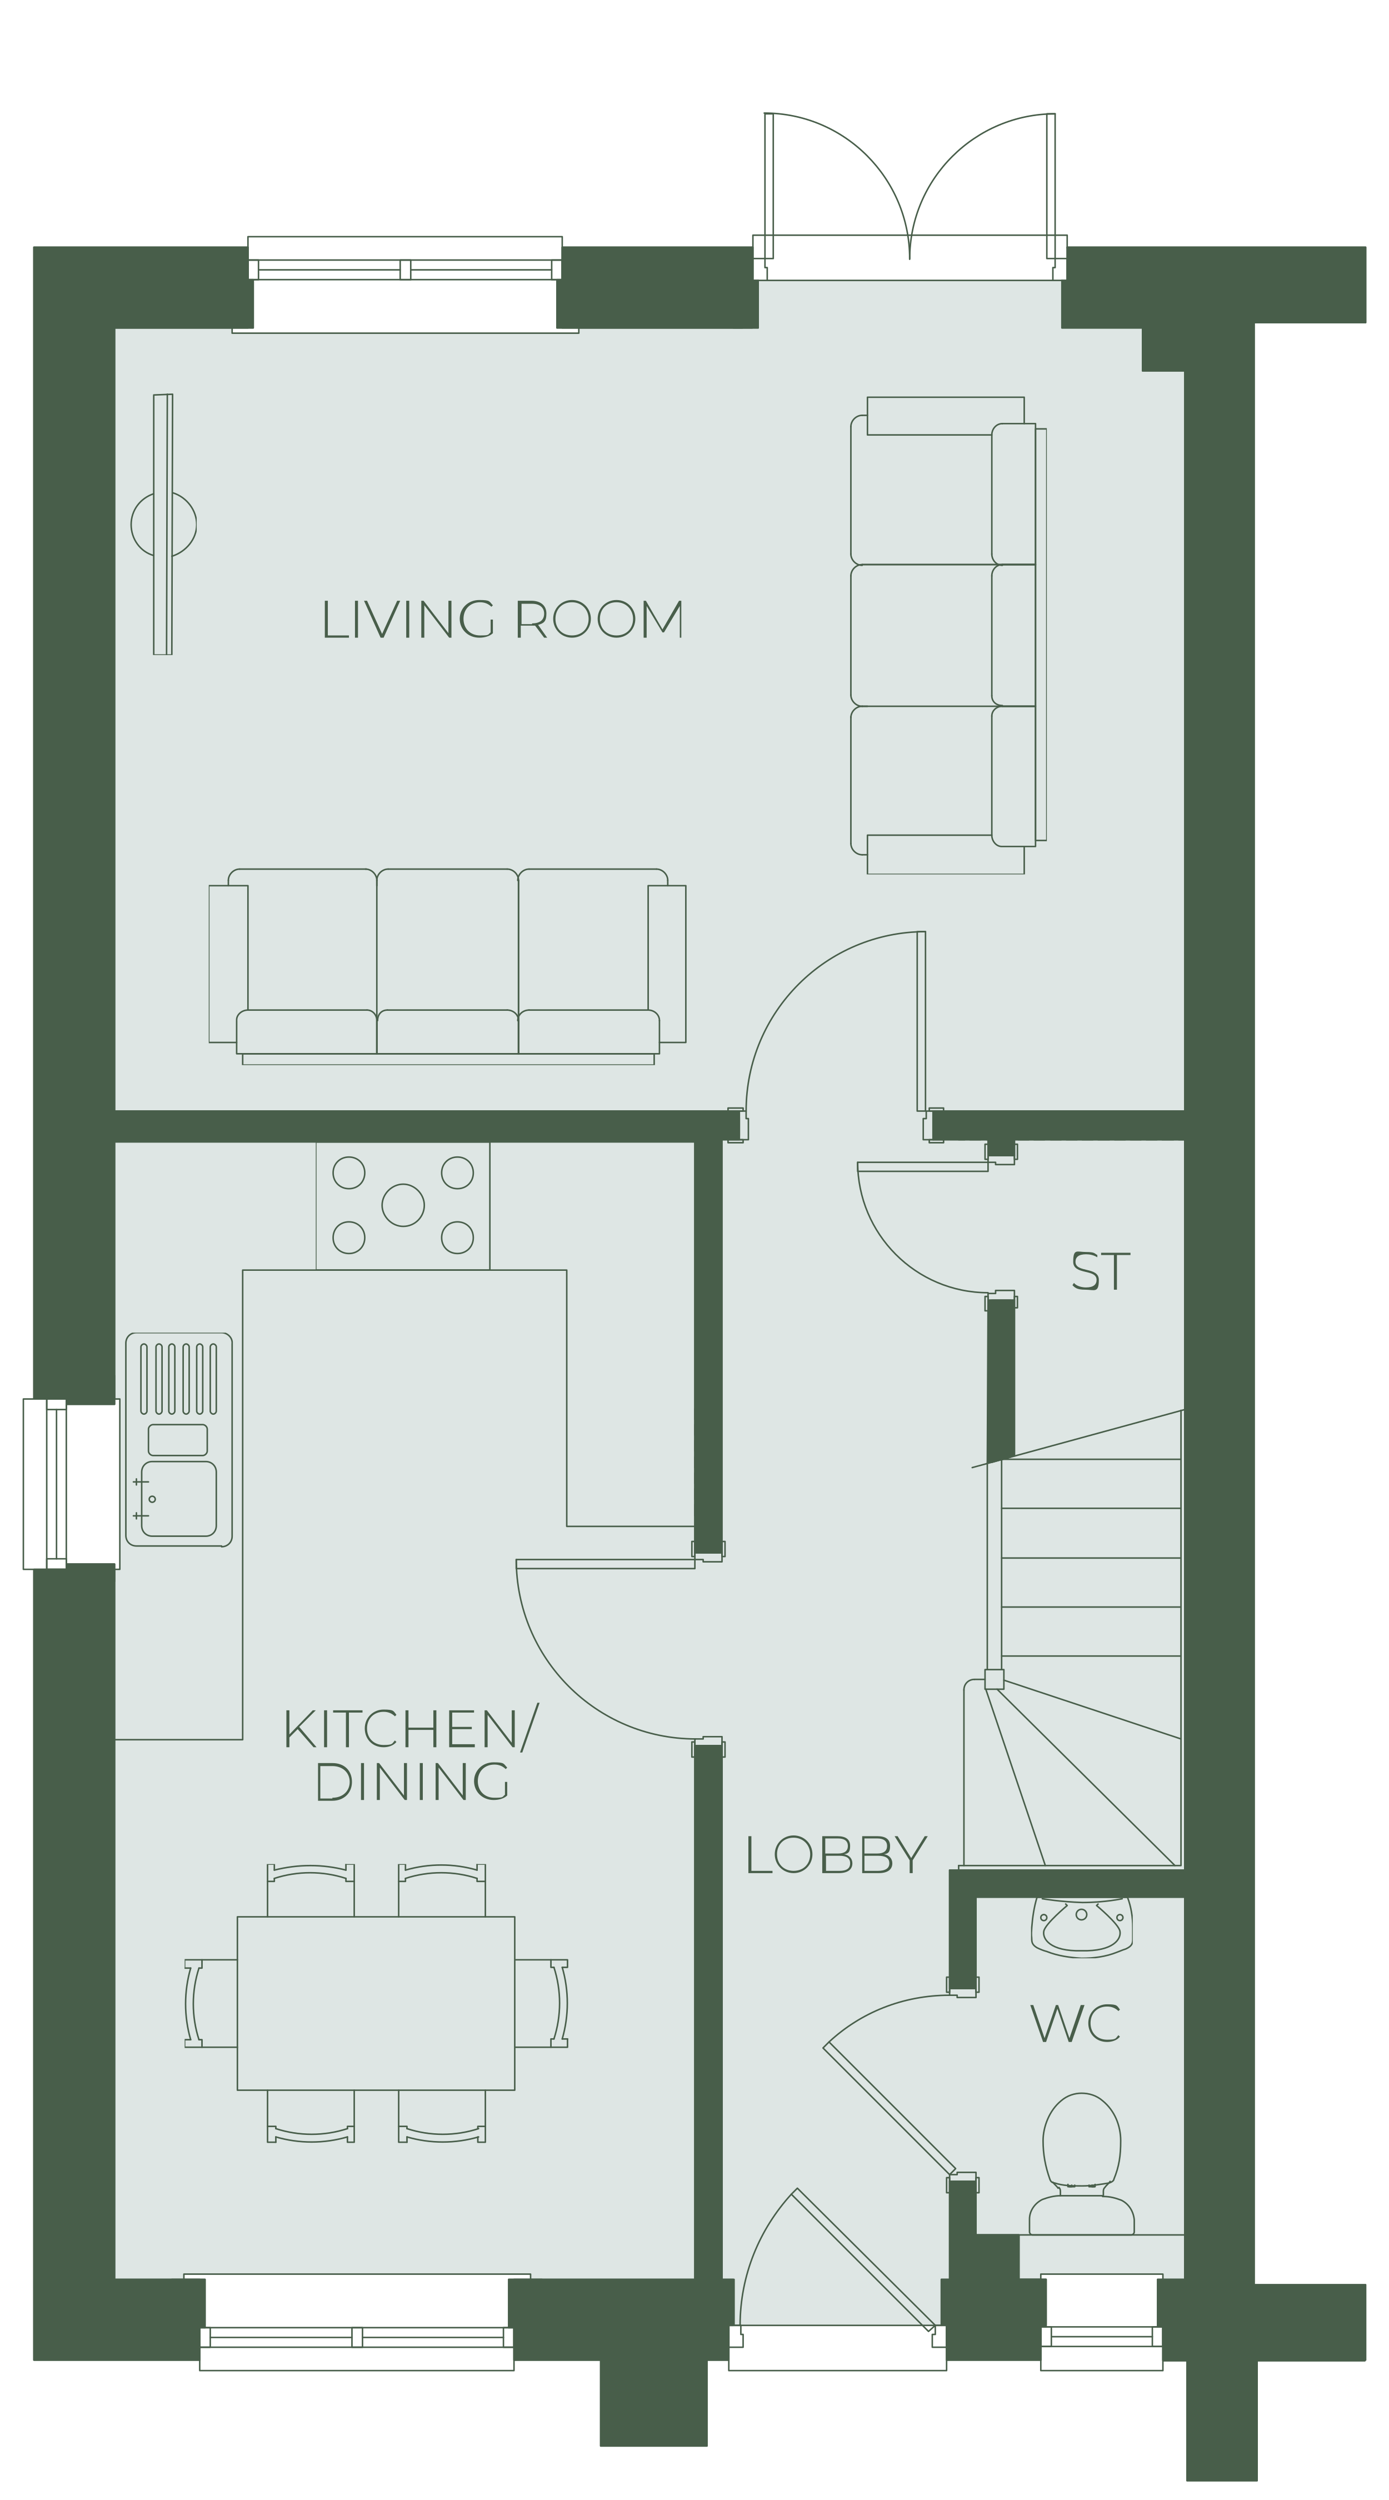 <?xml version="1.0" encoding="UTF-8"?> <svg xmlns="http://www.w3.org/2000/svg" xmlns:xlink="http://www.w3.org/1999/xlink" version="1.1" viewBox="0 0 184.3 331.7"><defs><style> .cls-1, .cls-2 { fill: none; } .cls-3, .cls-4 { fill: #485e4a; } .cls-2, .cls-4 { stroke: #485e4a; stroke-linecap: round; stroke-linejoin: round; stroke-width: .2px; } .cls-5 { fill: #dee6e4; } .cls-6 { isolation: isolate; } .cls-7 { clip-path: url(#clippath-1); } .cls-8 { clip-path: url(#clippath-3); } .cls-9 { clip-path: url(#clippath-4); } .cls-10 { clip-path: url(#clippath-2); } .cls-11 { clip-path: url(#clippath-7); } .cls-12 { clip-path: url(#clippath-6); } .cls-13 { clip-path: url(#clippath-5); } .cls-14 { clip-path: url(#clippath); } </style><symbol id="Kitchen_Sink" viewBox="0 0 28.6 14.3"><g><path class="cls-2" d="M28.5,12.8c0,.8-.6,1.4-1.4,1.4H1.6c-.8.1-1.5-.6-1.5-1.4H.1V1.5H.1C.1.7.7.1,1.5.1h25.5c.8,0,1.4.6,1.4,1.4h0v11.3h.1Z"></path><path class="cls-2" d="M10.5,4.1H2c-.2,0-.4.2-.4.4s.2.4.4.4h8.5c.2,0,.4-.2.4-.4s-.2-.4-.4-.4"></path><path class="cls-2" d="M10.5,9.5H2c-.2,0-.4.2-.4.4s.2.4.4.4h8.5c.2,0,.4-.2.4-.4s-.2-.4-.4-.4"></path><path class="cls-2" d="M2,12.1h8.5c.2,0,.4-.2.4-.4s-.2-.4-.4-.4H2c-.2,0-.4.2-.4.4s.2.4.4.4"></path><path class="cls-2" d="M10.5,7.7H2c-.2,0-.4.2-.4.4s.2.4.4.4h8.5c.2,0,.4-.2.4-.4s-.2-.4-.4-.4"></path><path class="cls-2" d="M2,6.6h8.5c.2,0,.4-.2.4-.4s-.2-.4-.4-.4H2c-.2,0-.4.2-.4.4s.2.4.4.4"></path><path class="cls-2" d="M2,2.9h8.5c.2,0,.4-.2.4-.4s-.2-.4-.4-.4H2c-.2,0-.4.2-.4.4s.2.4.4.4Z"></path><path class="cls-2" d="M18.6,12.1h7.1c.8,0,1.4-.6,1.4-1.4V3.6c0-.8-.6-1.4-1.4-1.4h-7.1c-.8,0-1.4.6-1.4,1.4v7.1c0,.8.6,1.4,1.4,1.4Z"></path><path class="cls-2" d="M15.8,3.1c.3,0,.6.3.6.6h0v6.6h0c0,.3-.3.6-.6.6h-2.9c-.3,0-.6-.3-.6-.6V3.7c0-.3.3-.6.6-.6h2.9Z"></path><circle class="cls-2" cx="22.2" cy="3.6" r=".4"></circle><line class="cls-2" x1="24.4" y1="1.1" x2="24.4" y2="3.1"></line><line class="cls-2" x1="19.5" y1="1.5" x2="20.3" y2="1.5"></line><line class="cls-2" x1="19.9" y1="1.1" x2="19.9" y2="3.1"></line><line class="cls-2" x1="24.8" y1="1.5" x2="24" y2="1.5"></line></g></symbol><symbol id="TV_Unit" viewBox="0 0 8.9 34.8"><g><line class="cls-2" x1="4" y1=".1" x2="4.1" y2="34.7"></line><path class="cls-2" d="M3.4,21.6c-1.9-.6-3.3-2.3-3.3-4.2s1.3-3.6,3.1-4.2"></path><path class="cls-2" d="M5.8,13.3c1.8.6,3,2.2,3,4.1s-1.2,3.6-3,4.1"></path><polyline class="cls-2" points="5.8 .2 5.8 34.7 3.4 34.7 3.3 .1 5.8 .2"></polyline></g></symbol><symbol id="Toilet" viewBox="0 0 19 14.1"><g><polyline class="cls-2" points="6.7 6.1 6.5 6.1 6.5 5.3 6.8 5.3"></polyline><line class="cls-2" x1="6.7" y1="5.7" x2="6.5" y2="5.7"></line><path class="cls-2" d="M6.3,10.2c.3.2.5.5.8.7"></path><path class="cls-2" d="M7.5,11.3c1.7.6,3.3.9,5.1.9s4-.8,5.3-2.4c.7-.8,1-1.8,1-2.7h0c0-1-.3-2-1-2.8-1.3-1.6-3.3-2.4-5.3-2.4s-3.4.2-5.1.9c-.2,0-.4.3-.5.6-.2,1.2-.4,2.4-.4,3.6h0c0,1.3,0,2.5.4,3.7,0,.3.2.5.5.6Z"></path><polyline class="cls-2" points="6.7 8 6.5 8 6.5 8.9 6.8 8.9"></polyline><line class="cls-2" x1="6.7" y1="8.4" x2="6.5" y2="8.4"></line><path class="cls-2" d="M5.3,4.2h.5c.2,0,.4,0,.6-.2.3-.2.5-.5.8-.7"></path><line class="cls-2" x1="6.5" y1="5.4" x2="6.5" y2="5.7"></line><path class="cls-2" d="M5.2,4.2c0-.9-.2-1.6-.5-2.4C4.2.8,3.2.2,2.1.1H.5C.3.1.1.3.1.5H.1v6.5H.1v6.6H.1c0,.2.2.4.4.4h1.7c1.1,0,2.1-.7,2.6-1.7.3-.8.5-1.6.5-2.4s0-1.9,0-2.8,0-1.9,0-2.8h-.1Z"></path><path class="cls-2" d="M5.3,9.9h.5c.2,0,.4,0,.6.2"></path><line class="cls-2" x1="6.5" y1="8.7" x2="6.5" y2="8.5"></line></g></symbol><symbol id="Toilet_SInk" viewBox="0 0 13.6 8.3"><g><path class="cls-2" d="M12.8.1c.4,1.3.6,2.7.7,4s0,1.1,0,1.6-.2.8-.7,1.1c-.4.2-.9.4-1.3.5-1.5.6-3.1.8-4.6.9-1.6,0-3.2-.2-4.7-.8-1.5-.6-.9-.3-1.3-.5-.6-.3-.8-.6-.8-1.2v-1.6C.1,2.8.3,1.4.8.1h12Z"></path><path class="cls-2" d="M9,1l-.2.2s2.9,2.4,3.1,3.4-.8,2.7-5,2.6c-4.3.1-5.3-1.6-5.1-2.6s3.1-3.4,3.1-3.4l-.2-.2"></path><path class="cls-2" d="M12.1.3s-2.3.4-5.3.5C3.8.8,1.5.3,1.5.3"></path><circle class="cls-2" cx="1.8" cy="2.8" r=".4"></circle><circle class="cls-2" cx="6.9" cy="2.4" r=".7"></circle><circle class="cls-2" cx="11.9" cy="2.8" r=".4"></circle></g></symbol><symbol id="_x33__Seater_Sofa" viewBox="0 0 26.2 63.5"><g><rect class="cls-2" x=".1" y="4.3" width="1.5" height="54.6"></rect><polyline class="cls-2" points="7.4 42.4 7.4 58.2 23.9 58.2 23.9 63.4 3.1 63.4 3.1 59.7"></polyline><path class="cls-2" d="M6,41.1c.8,0,1.4.6,1.4,1.3"></path><path class="cls-2" d="M7.4,39.7c0,.8-.6,1.3-1.4,1.3"></path><polyline class="cls-2" points="6 59.7 1.6 59.7 1.6 41.1 6 41.1"></polyline><path class="cls-2" d="M7.4,58.2c0,.8-.6,1.5-1.3,1.5"></path><line class="cls-2" x1="24.6" y1="60.8" x2="23.9" y2="60.8"></line><path class="cls-2" d="M26.1,59.3c0,.8-.7,1.5-1.5,1.5"></path><line class="cls-2" x1="26.1" y1="42.5" x2="26.1" y2="59.3"></line><line class="cls-2" x1="1.6" y1="41.1" x2="24.6" y2="41.1"></line><polyline class="cls-2" points="7.4 20.9 7.4 5.1 23.9 5.1 23.9 .1 3.1 .1 3.1 3.6"></polyline><polyline class="cls-2" points="6 3.6 1.6 3.6 1.6 22.3 6 22.3"></polyline><path class="cls-2" d="M6,3.6c.8,0,1.4.7,1.4,1.5"></path><line class="cls-2" x1="24.6" y1="22.3" x2="1.6" y2="22.3"></line><line class="cls-2" x1="26.1" y1="4" x2="26.1" y2="20.9"></line><path class="cls-2" d="M24.6,2.5c.8,0,1.5.7,1.5,1.5"></path><line class="cls-2" x1="23.9" y1="2.5" x2="24.6" y2="2.5"></line><line class="cls-2" x1="7.4" y1="23.8" x2="7.4" y2="39.7"></line><path class="cls-2" d="M6,22.3c.8,0,1.4.7,1.4,1.5"></path><path class="cls-2" d="M7.4,20.9c0,.8-.6,1.5-1.4,1.5"></path><polyline class="cls-2" points="6 41.1 1.6 41.1 1.6 22.3 6 22.3"></polyline><line class="cls-2" x1="24.6" y1="41.1" x2="23.9" y2="41.1"></line><path class="cls-2" d="M26.1,39.6c0,.8-.7,1.5-1.5,1.5"></path><path class="cls-2" d="M24.6,41.1c.8,0,1.5.7,1.5,1.5"></path><line class="cls-2" x1="26.1" y1="23.8" x2="26.1" y2="39.6"></line><path class="cls-2" d="M24.6,22.3c.8,0,1.5.7,1.5,1.5"></path><path class="cls-2" d="M26.1,20.9c0,.8-.7,1.5-1.5,1.5"></path><line class="cls-2" x1="1.6" y1="22.3" x2="24.6" y2="22.3"></line></g></symbol><symbol id="_x35__Ring_Hob" viewBox="0 0 17.2 23.3"><g><path class="cls-2" d="M5.9,11.6c0-1.6,1.3-2.8,2.8-2.8s2.8,1.3,2.8,2.8-1.3,2.8-2.8,2.8-2.8-1.3-2.8-2.8"></path><g><g><path class="cls-2" d="M10.9,4.4c0-1.2.9-2.1,2.1-2.1s2.1.9,2.1,2.1-.9,2.1-2.1,2.1-2.1-.9-2.1-2.1"></path><path class="cls-2" d="M2.3,4.4c0-1.2.9-2.1,2.1-2.1s2.1.9,2.1,2.1-.9,2.1-2.1,2.1-2.1-.9-2.1-2.1"></path></g><g><path class="cls-2" d="M2.3,18.8c0-1.2.9-2.1,2.1-2.1s2.1.9,2.1,2.1-.9,2.1-2.1,2.1-2.1-.9-2.1-2.1"></path><path class="cls-2" d="M10.9,18.8c0-1.2.9-2.1,2.1-2.1s2.1.9,2.1,2.1-.9,2.1-2.1,2.1-2.1-.9-2.1-2.1"></path></g></g><rect class="cls-2" x=".1" y=".1" width="17" height="23.1"></rect></g></symbol><symbol id="_x36__Seater_Dining_Table" viewBox="0 0 51 37.1"><g><g><line class="cls-2" x1=".9" y1="23.2" x2=".1" y2="23.2"></line><path class="cls-2" d="M.9,23.2C0,20.1,0,16.8.9,13.7"></path><polyline class="cls-2" points="2 13.7 2.4 13.7 2.4 12.7 .1 12.7 .1 13.7 .9 13.7"></polyline><path class="cls-2" d="M2,23.2c-1-3.1-1-6.4,0-9.5"></path><polyline class="cls-2" points=".1 23.2 .1 24.3 2.4 24.3 2.4 23.2 2 23.2"></polyline><line class="cls-2" x1="7.1" y1="12.7" x2="2.4" y2="12.7"></line><line class="cls-2" x1="2.4" y1="24.3" x2="7.1" y2="24.3"></line></g><g><g><line class="cls-2" x1="21.5" y1="36.2" x2="21.5" y2="37"></line><path class="cls-2" d="M21.5,36.2c-3.1.8-6.3.8-9.5,0"></path><polyline class="cls-2" points="12 35.1 12 34.7 11.1 34.7 11.1 37 12 37 12 36.2"></polyline><path class="cls-2" d="M21.5,35.1c-3.1,1-6.4,1-9.5,0"></path><polyline class="cls-2" points="21.5 37 22.6 37 22.6 34.7 21.5 34.7 21.5 35.1"></polyline><line class="cls-2" x1="11.1" y1="30" x2="11.1" y2="34.7"></line><line class="cls-2" x1="22.6" y1="34.7" x2="22.6" y2="30"></line></g><g><line class="cls-2" x1="38.9" y1="36.2" x2="38.9" y2="37"></line><path class="cls-2" d="M38.9,36.2c-3.1.9-6.4.9-9.5,0"></path><polyline class="cls-2" points="29.4 35.1 29.4 34.7 28.5 34.7 28.5 37 29.4 37 29.4 36.2"></polyline><path class="cls-2" d="M38.9,35.1c-3.1,1-6.4,1-9.5,0"></path><polyline class="cls-2" points="38.9 37 40 37 40 34.7 38.9 34.7 38.9 35.1"></polyline><line class="cls-2" x1="28.5" y1="30" x2="28.5" y2="34.7"></line><line class="cls-2" x1="40" y1="34.7" x2="40" y2="30"></line></g></g><g><g><line class="cls-2" x1="29.6" y1=".8" x2="29.6" y2=".1"></line><path class="cls-2" d="M29.6.8c3.1-.9,6.4-.9,9.5,0"></path><polyline class="cls-2" points="39 1.9 39 2.2 40 2.2 40 .1 39 .1 39 .8"></polyline><path class="cls-2" d="M29.6,1.9c3.1-1,6.4-1,9.5,0"></path><polyline class="cls-2" points="29.6 .1 28.5 .1 28.5 2.2 29.6 2.2 29.6 1.9"></polyline><line class="cls-2" x1="40" y1="7" x2="40" y2="2.2"></line><line class="cls-2" x1="28.5" y1="2.2" x2="28.5" y2="7"></line></g><g><line class="cls-2" x1="12.2" y1=".8" x2="12.2" y2=".1"></line><path class="cls-2" d="M12.2.8C15.3-.1,18.6-.1,21.7.8"></path><polyline class="cls-2" points="21.7 1.9 21.7 2.2 22.6 2.2 22.6 .1 21.7 .1 21.7 .8"></polyline><path class="cls-2" d="M12.2,1.9c3.1-1,6.4-1,9.5,0"></path><polyline class="cls-2" points="12.2 .1 11.1 .1 11.1 2.2 12.2 2.2 12.2 1.9"></polyline><line class="cls-2" x1="22.6" y1="7" x2="22.6" y2="2.2"></line><line class="cls-2" x1="11.1" y1="2.2" x2="11.1" y2="7"></line></g></g><g><line class="cls-2" x1="50.2" y1="13.8" x2="50.9" y2="13.8"></line><path class="cls-2" d="M50.2,13.8c.9,3.1.9,6.4,0,9.5"></path><polyline class="cls-2" points="49.1 23.3 48.7 23.3 48.7 24.3 50.9 24.3 50.9 23.3 50.2 23.3"></polyline><path class="cls-2" d="M49.1,13.8c1,3.1,1,6.4,0,9.5"></path><polyline class="cls-2" points="50.9 13.8 50.9 12.7 48.7 12.7 48.7 13.8 49.1 13.8"></polyline><line class="cls-2" x1="44" y1="24.3" x2="48.7" y2="24.3"></line><line class="cls-2" x1="48.7" y1="12.7" x2="44" y2="12.7"></line></g><rect class="cls-2" x="7.1" y="7" width="36.8" height="23"></rect></g></symbol><clipPath id="clippath"><rect class="cls-1" x="17.3" y="52.2" width="8.8" height="34.7"></rect></clipPath><clipPath id="clippath-1"><rect class="cls-1" x="112.8" y="52.6" width="26.1" height="63.4"></rect></clipPath><clipPath id="clippath-2"><rect class="cls-1" x="27.7" y="115.2" width="63.4" height="26.1"></rect></clipPath><clipPath id="clippath-3"><rect class="cls-1" x="136.5" y="277.6" width="14.1" height="19"></rect></clipPath><clipPath id="clippath-4"><rect class="cls-1" x="136.8" y="251.6" width="13.5" height="8.2"></rect></clipPath><clipPath id="clippath-5"><rect class="cls-1" x="24.5" y="247.3" width="50.9" height="37"></rect></clipPath><clipPath id="clippath-6"><rect class="cls-1" x="16.5" y="176.8" width="14.4" height="28.5"></rect></clipPath><clipPath id="clippath-7"><rect class="cls-1" x="41.9" y="151.3" width="23.3" height="17.2"></rect></clipPath></defs><g><g id="Layer_1"><g><g id="Background"><polygon class="cls-5" points="157.2 300.1 157.2 44.2 156.8 44.2 156.8 39.5 141.3 39.5 141.3 37.2 99.9 37.2 99.9 39.5 76.8 39.5 76.8 44.2 30.8 44.2 30.8 40.3 18.1 40.3 18.1 41.7 10.3 41.7 10.3 185.6 15.9 185.6 15.9 208.2 10.1 208.2 10.1 299.8 10.1 305.6 24.4 305.6 24.4 305.6 24.4 301.7 70.4 301.7 70.4 305.6 90.9 305.6 90.9 308.5 130.4 308.5 130.4 301.7 132.4 301.7 132.4 303.8 138.1 303.8 138.1 301.7 154.3 301.7 154.3 304.6 158.9 304.6 158.9 300.1 157.2 300.1"></polygon></g><g id="Base"><polyline class="cls-2" points="124.1 309.7 123.7 309.7 123.7 311.4 125.6 311.4 125.6 308.5 124.1 308.5 124.1 309.7"></polyline><polyline class="cls-2" points="98.3 309.7 98.6 309.7 98.6 311.4 96.7 311.4 96.7 308.5 98.3 308.5 98.3 309.7"></polyline><polyline class="cls-2" points="96.7 314.5 96.7 313.1 96.7 308.9 96.7 308.5 125.6 308.5 125.6 309.2 125.6 313.1 125.6 314.5 96.7 314.5"></polyline><polyline class="cls-2" points="124.1 308.5 123.2 309.3 105 291.1 105.8 290.3 124.1 308.5"></polyline><path class="cls-2" d="M105,291.1c-4.2,4.6-6.8,10.7-6.8,17.4"></path><line class="cls-2" x1="132.9" y1="219.7" x2="156.7" y2="219.7"></line><line class="cls-2" x1="132.9" y1="206.7" x2="156.7" y2="206.7"></line><line class="cls-2" x1="131" y1="221.5" x2="131" y2="194.1"></line><line class="cls-2" x1="132.9" y1="221.5" x2="132.9" y2="193.6"></line><polyline class="cls-2" points="130.7 224.1 130.7 221.5 133.2 221.5 133.2 224.1 130.7 224.1"></polyline><line class="cls-2" x1="132.9" y1="193.6" x2="156.7" y2="193.6"></line><line class="cls-2" x1="132.9" y1="200.1" x2="156.7" y2="200.1"></line><line class="cls-2" x1="132.9" y1="213.2" x2="156.7" y2="213.2"></line><line class="cls-2" x1="129" y1="194.7" x2="157.2" y2="187"></line><polyline class="cls-2" points="156.7 187.1 156.7 247.5 127.2 247.5"></polyline><polyline class="cls-2" points="127.2 248.1 157.2 248.1 157.2 187"></polyline><line class="cls-2" x1="127.2" y1="247.5" x2="127.2" y2="248.1"></line><line class="cls-2" x1="138.7" y1="247.5" x2="130.8" y2="224.1"></line><line class="cls-2" x1="156.7" y1="230.7" x2="133.2" y2="222.9"></line><line class="cls-2" x1="127.9" y1="247.5" x2="127.9" y2="224.2"></line><path class="cls-2" d="M129.3,222.8c-.8,0-1.4.6-1.4,1.4"></path><line class="cls-2" x1="129.3" y1="222.8" x2="130.7" y2="222.8"></line><line class="cls-2" x1="155.9" y1="247.5" x2="132.3" y2="224.1"></line><polyline class="cls-2" points="181.2 303.1 166.4 303.1 166.4 42.8 181.2 42.8 181.2 32.8 141.6 32.8 141.6 42.8 157.9 42.8 157.9 303.1 154.3 303.1 154.3 313.1 157.5 313.1 157.5 329.1 166.8 329.1 166.8 313.1 181.2 313.1 181.2 303.1"></polyline><polyline class="cls-2" points="4.5 32.8 32.9 32.8 32.9 42.8 14.5 42.8 14.5 185.6 4.5 185.6 4.5 32.8"></polyline><polyline class="cls-2" points="74.6 32.8 99.9 32.8 99.9 42.8 74.6 42.8 74.6 32.8"></polyline><line class="cls-2" x1="129.5" y1="296.5" x2="157.2" y2="296.5"></line><polyline class="cls-2" points="14.5 303.1 26.5 303.1 26.5 313.1 4.5 313.1 4.5 208.2 14.5 208.2 14.5 303.1"></polyline><polyline class="cls-2" points="93.8 313.1 93.8 324.5 79.7 324.5 79.7 313.1 68.2 313.1 68.2 303.1 96.7 303.1 96.7 313.1 93.8 313.1"></polyline><polyline class="cls-2" points="125.6 303.1 138.1 303.1 138.1 313.1 125.6 313.1 125.6 303.1"></polyline><polyline class="cls-2" points="68.2 308.8 26.5 308.8 26.5 311.4 68.2 311.4 68.2 308.8"></polyline><polyline class="cls-2" points="26.5 303.1 26.5 313.1 26.5 314.5 68.2 314.5 68.2 313.1 68.2 303.1 70.4 303.1 70.4 301.7 24.4 301.7 24.4 303.1 26.5 303.1"></polyline><line class="cls-2" x1="66.8" y1="310.1" x2="48.1" y2="310.1"></line><line class="cls-2" x1="46.7" y1="310.1" x2="27.9" y2="310.1"></line><polyline class="cls-2" points="26.5 308.8 27.9 308.8 27.9 311.4 26.5 311.4 26.5 308.8"></polyline><polyline class="cls-2" points="66.8 308.8 68.2 308.8 68.2 311.4 66.8 311.4 66.8 308.8"></polyline><polyline class="cls-2" points="46.7 308.8 48.1 308.8 48.1 311.4 46.7 311.4 46.7 308.8"></polyline><polyline class="cls-2" points="154.3 301.7 154.3 314.5 138.1 314.5 138.1 301.7 154.3 301.7"></polyline><polyline class="cls-2" points="154.3 308.7 138.1 308.7 138.1 311.3 154.3 311.3 154.3 308.7"></polyline><line class="cls-2" x1="152.9" y1="310" x2="139.5" y2="310"></line><polyline class="cls-2" points="138.1 308.7 139.5 308.7 139.5 311.3 138.1 311.3 138.1 308.7"></polyline><polyline class="cls-2" points="152.9 308.7 154.3 308.7 154.3 311.3 152.9 311.3 152.9 308.7"></polyline><polyline class="cls-2" points="141.6 32.9 141.6 31.2 99.9 31.2 99.9 34.3"></polyline><polyline class="cls-2" points="101.5 35.5 101.8 35.5 101.8 37.2 99.9 37.2 99.9 34.3 101.5 34.3 101.5 35.5"></polyline><polyline class="cls-2" points="140 35.5 139.7 35.5 139.7 37.2 141.6 37.2 141.6 34.3 140 34.3 140 35.5"></polyline><polyline class="cls-2" points="101.5 34.3 102.6 34.3 102.6 15.1 101.5 15.1 101.5 34.3"></polyline><polyline class="cls-2" points="140 34.3 138.9 34.3 138.9 15.1 140 15.1 140 34.3"></polyline><path class="cls-2" d="M120.7,34.3c0-10.6-8.6-19.3-19.3-19.3"></path><path class="cls-2" d="M140,15.1c-10.6,0-19.3,8.6-19.3,19.3"></path><polyline class="cls-2" points="74.6 37.1 32.9 37.1 32.9 34.5 74.6 34.5 74.6 37.1"></polyline><polyline class="cls-2" points="32.9 42.8 32.9 32.8 32.9 31.4 74.6 31.4 74.6 32.8 74.6 42.8 76.8 42.8 76.8 44.2 30.8 44.2 30.8 42.8 32.9 42.8"></polyline><line class="cls-2" x1="73.2" y1="35.8" x2="54.5" y2="35.8"></line><line class="cls-2" x1="53.1" y1="35.8" x2="34.3" y2="35.8"></line><polyline class="cls-2" points="32.9 37.1 34.3 37.1 34.3 34.5 32.9 34.5 32.9 37.1"></polyline><polyline class="cls-2" points="73.2 37.1 74.6 37.1 74.6 34.5 73.2 34.5 73.2 37.1"></polyline><polyline class="cls-2" points="53.1 37.1 54.5 37.1 54.5 34.5 53.1 34.5 53.1 37.1"></polyline><polyline class="cls-2" points="8.8 208.2 8.8 185.6 6.2 185.6 6.2 208.2 8.8 208.2"></polyline><polyline class="cls-2" points="14.5 185.6 3.1 185.6 3.1 208.2 4.5 208.2 14.5 208.2 15.9 208.2 15.9 185.6 14.5 185.6"></polyline><line class="cls-2" x1="7.5" y1="206.8" x2="7.5" y2="187"></line><polyline class="cls-2" points="8.8 185.6 8.8 187 6.2 187 6.2 185.6 8.8 185.6"></polyline><polyline class="cls-2" points="8.8 206.8 8.8 208.2 6.2 208.2 6.2 206.8 8.8 206.8"></polyline><line class="cls-2" x1="127.2" y1="151.2" x2="128" y2="151.2"></line><line class="cls-2" x1="128.7" y1="151.2" x2="130.1" y2="151.2"></line><line class="cls-2" x1="130.9" y1="151.2" x2="132.3" y2="151.2"></line><line class="cls-2" x1="135.1" y1="151.2" x2="136.5" y2="151.2"></line><line class="cls-2" x1="137.2" y1="151.2" x2="138.6" y2="151.2"></line><line class="cls-2" x1="139.4" y1="151.2" x2="140.8" y2="151.2"></line><line class="cls-2" x1="141.5" y1="151.2" x2="142.9" y2="151.2"></line><line class="cls-2" x1="143.6" y1="151.2" x2="145" y2="151.2"></line><line class="cls-2" x1="145.7" y1="151.2" x2="147.2" y2="151.2"></line><line class="cls-2" x1="147.9" y1="151.2" x2="149.3" y2="151.2"></line><line class="cls-2" x1="150" y1="151.2" x2="151.4" y2="151.2"></line><line class="cls-2" x1="152.1" y1="151.2" x2="153.5" y2="151.2"></line><line class="cls-2" x1="154.2" y1="151.2" x2="155.7" y2="151.2"></line><polyline class="cls-2" points="156.4 151.2 157.2 151.2 157.2 152.8"></polyline><line class="cls-2" x1="157.2" y1="153.5" x2="157.2" y2="154.9"></line><line class="cls-2" x1="157.2" y1="155.6" x2="157.2" y2="157"></line><line class="cls-2" x1="157.2" y1="157.7" x2="157.2" y2="159.2"></line><line class="cls-2" x1="157.2" y1="159.9" x2="157.2" y2="161.3"></line><line class="cls-2" x1="157.2" y1="162" x2="157.2" y2="163.4"></line><line class="cls-2" x1="157.2" y1="164.1" x2="157.2" y2="165.5"></line><line class="cls-2" x1="157.2" y1="166.2" x2="157.2" y2="167.7"></line><line class="cls-2" x1="157.2" y1="168.4" x2="157.2" y2="169.8"></line><line class="cls-2" x1="157.2" y1="170.5" x2="157.2" y2="171.9"></line><line class="cls-2" x1="157.2" y1="172.6" x2="157.2" y2="174"></line><line class="cls-2" x1="157.2" y1="174.7" x2="157.2" y2="176.2"></line><line class="cls-2" x1="157.2" y1="176.9" x2="157.2" y2="178.3"></line><line class="cls-2" x1="157.2" y1="179" x2="157.2" y2="180.4"></line><line class="cls-2" x1="157.2" y1="181.1" x2="157.2" y2="182.5"></line><line class="cls-2" x1="157.2" y1="183.2" x2="157.2" y2="184.7"></line><line class="cls-2" x1="157.2" y1="185.4" x2="157.2" y2="187"></line><polyline class="cls-2" points="157.2 49.2 151.6 49.2 151.6 43.5"></polyline><polyline class="cls-2" points="157.9 48.7 152.1 48.7 152.1 42.8"></polyline><polyline class="cls-2" points="92.2 231.6 95.8 231.6 95.8 230.4 93.3 230.4 93.3 230.7 92.2 230.7 92.2 231.6"></polyline><polyline class="cls-2" points="92.2 206 95.8 206 95.8 207.2 93.3 207.2 93.3 206.9 92.2 206.9 92.2 206"></polyline><polyline class="cls-2" points="92.2 206.9 92.2 208.1 68.5 208.1 68.5 206.9 92.2 206.9"></polyline><path class="cls-2" d="M68.5,206.9c0,13.1,10.6,23.8,23.8,23.8"></path><polyline class="cls-2" points="92.2 206.5 91.8 206.5 91.8 204.5 92.2 204.5 92.2 206.5"></polyline><polyline class="cls-2" points="96.2 206.5 95.8 206.5 95.8 204.5 96.2 204.5 96.2 206.5"></polyline><polyline class="cls-2" points="92.2 231.1 91.8 231.1 91.8 233.1 92.2 233.1 92.2 231.1"></polyline><polyline class="cls-2" points="96.2 231.1 95.8 231.1 95.8 233.1 96.2 233.1 96.2 231.1"></polyline><polyline class="cls-2" points="98.1 147.4 98.1 151.2 99.3 151.2 99.3 148.4 99 148.4 99 147.4 98.1 147.4"></polyline><polyline class="cls-2" points="123.8 147.4 123.8 151.2 122.5 151.2 122.5 148.4 122.9 148.4 122.9 147.4 123.8 147.4"></polyline><polyline class="cls-2" points="122.8 147.4 121.7 147.4 121.7 123.6 122.8 123.6 122.8 147.4"></polyline><path class="cls-2" d="M122.8,123.6c-13.1,0-23.8,10.6-23.8,23.8"></path><polyline class="cls-2" points="123.3 147.4 123.3 147 125.2 147 125.2 147.4 123.3 147.4"></polyline><polyline class="cls-2" points="123.3 151.6 123.3 151.2 125.2 151.2 125.2 151.6 123.3 151.6"></polyline><polyline class="cls-2" points="98.6 147.4 98.6 147 96.6 147 96.6 147.4 98.6 147.4"></polyline><polyline class="cls-2" points="98.6 151.6 98.6 151.2 96.6 151.2 96.6 151.6 98.6 151.6"></polyline><polyline class="cls-2" points="131.1 153.3 134.6 153.3 134.6 154.5 132.1 154.5 132.1 154.2 131.1 154.2 131.1 153.3"></polyline><polyline class="cls-2" points="131.1 172.5 134.6 172.5 134.6 171.2 132.1 171.2 132.1 171.6 131.1 171.6 131.1 172.5"></polyline><polyline class="cls-2" points="131.1 154.2 131.1 155.4 113.8 155.4 113.8 154.2 131.1 154.2"></polyline><polyline class="cls-2" points="131.1 172 130.7 172 130.7 173.9 131.1 173.9 131.1 172"></polyline><polyline class="cls-2" points="135 172 134.6 172 134.6 173.5 135 173.5 135 172"></polyline><polyline class="cls-2" points="131.1 153.8 130.7 153.8 130.7 151.8 131.1 151.8 131.1 153.8"></polyline><polyline class="cls-2" points="134.6 153.8 135 153.8 135 151.8 134.6 151.8 134.6 153.8"></polyline><path class="cls-2" d="M113.8,154.2c0,9.5,7.7,17.3,17.3,17.3"></path><polyline class="cls-2" points="157.9 150.7 134.1 150.7 134.1 153.3 131.6 153.3 131.6 150.7 123.8 150.7 123.8 148.2 157.9 148.2"></polyline><polyline class="cls-2" points="157.2 151.2 134.6 151.2 134.6 153.3 131.1 153.3 131.1 151.2 123.8 151.2 123.8 147.4 157.2 147.4"></polyline><polyline class="cls-2" points="126 263.8 129.5 263.8 129.5 265 127 265 127 264.7 126 264.7 126 263.8"></polyline><polyline class="cls-2" points="126 289.4 129.5 289.4 129.5 288.2 127 288.2 127 288.5 126 288.5 126 289.4"></polyline><polyline class="cls-2" points="126 288.5 126.8 287.7 110 270.9 109.2 271.7 126 288.5"></polyline><path class="cls-2" d="M126,264.7c-6.2,0-11.8,2.3-16,6.2"></path><polyline class="cls-2" points="126 288.9 125.6 288.9 125.6 290.9 126 290.9 126 288.9"></polyline><polyline class="cls-2" points="129.9 288.9 129.5 288.9 129.5 290.9 129.9 290.9 129.9 288.9"></polyline><polyline class="cls-2" points="126 264.3 125.6 264.3 125.6 262.3 126 262.3 126 264.3"></polyline><polyline class="cls-2" points="129.9 264.3 129.5 264.3 129.5 262.3 129.9 262.3 129.9 264.3"></polyline><polyline class="cls-2" points="15.2 230.8 32.2 230.8 32.2 168.5 75.2 168.5 75.2 202.5 92.2 202.5"></polyline><polyline class="cls-2" points="92.7 303.1 92.7 231.6 95.3 231.6 95.3 303.1"></polyline><polyline class="cls-2" points="92.2 303.1 92.2 231.6 95.8 231.6 95.8 303.1"></polyline><polyline class="cls-2" points="126.5 303.1 126.5 289.4 129 289.4 129 303.1"></polyline><polyline class="cls-2" points="126 302.4 126 289.4 129.5 289.4 129.5 297"></polyline><polyline class="cls-2" points="157.9 251.1 129 251.1 129 263.8 126.5 263.8 126.5 248.6 157.9 248.6"></polyline><polyline class="cls-2" points="157.2 251.6 129.5 251.6 129.5 263.8 126 263.8 126 248.1 157.2 248.1"></polyline><polyline class="cls-2" points="14.5 150.7 92.7 150.7 92.7 206 95.3 206 95.3 150.7 98.1 150.7 98.1 148.2 14.5 148.2"></polyline><polyline class="cls-2" points="15.2 151.4 92.2 151.4 92.2 206 95.8 206 95.8 151.2 98.1 151.2 98.1 147.4 15.2 147.4"></polyline><polyline class="cls-2" points="131.6 194 131.6 172.5 134.1 172.5 134.1 193.3 131.6 194"></polyline><polyline class="cls-2" points="131.1 194.1 131.1 172.5 134.6 172.5 134.6 193.1"></polyline><line class="cls-2" x1="15.2" y1="150.9" x2="92.7" y2="150.9"></line><line class="cls-2" x1="14.5" y1="147.9" x2="98.1" y2="147.9"></line><line class="cls-2" x1="123.8" y1="147.9" x2="157.9" y2="147.9"></line><polyline class="cls-2" points="129.5 296.5 135.2 296.5 135.2 302.4"></polyline><polyline class="cls-2" points="129 297 134.7 297 134.7 303.1"></polyline><g><polyline class="cls-2" points="124.9 308.5 124.9 302.4 126.5 302.4"></polyline><polyline class="cls-2" points="134.7 302.4 138.8 302.4 138.8 308.7"></polyline><polyline class="cls-2" points="153.6 308.7 153.6 302.4 157.2 302.4 157.2 251.1"></polyline><line class="cls-2" x1="157.2" y1="248.6" x2="157.2" y2="150.7"></line><line class="cls-2" x1="157.2" y1="147.9" x2="157.2" y2="48.7"></line><polyline class="cls-2" points="152.1 43.5 140.9 43.5 140.9 37.2"></polyline><polyline class="cls-2" points="100.6 37.2 100.6 43.5 73.9 43.5 73.9 37.1"></polyline><polyline class="cls-2" points="33.6 37.1 33.6 43.5 15.2 43.5 15.2 147.9"></polyline><polyline class="cls-2" points="15.2 150.7 15.2 186.3 8.8 186.3"></polyline><polyline class="cls-2" points="8.8 207.5 15.2 207.5 15.2 302.4 27.2 302.4 27.2 308.8"></polyline><polyline class="cls-2" points="67.5 308.8 67.5 302.4 92.7 302.4"></polyline><polyline class="cls-2" points="95.8 302.4 97.4 302.4 97.4 308.5"></polyline></g><g><line class="cls-2" x1="92.2" y1="186.9" x2="92.2" y2="188.3"></line><line class="cls-2" x1="92.2" y1="189" x2="92.2" y2="190.4"></line><line class="cls-2" x1="92.2" y1="191.1" x2="92.2" y2="192.5"></line><line class="cls-2" x1="92.2" y1="193.3" x2="92.2" y2="194.7"></line><line class="cls-2" x1="92.2" y1="195.4" x2="92.2" y2="196.8"></line><line class="cls-2" x1="92.2" y1="197.5" x2="92.2" y2="198.9"></line><line class="cls-2" x1="92.2" y1="199.6" x2="92.2" y2="201.1"></line></g><line class="cls-2" x1="139.7" y1="37.2" x2="101.8" y2="37.2"></line></g><g id="Furniture"><g class="cls-14"><use width="8.9" height="34.8" transform="translate(26.2 52.2) rotate(-180) scale(1 -1)" xlink:href="#TV_Unit"></use></g><g class="cls-7"><use width="26.2" height="63.5" transform="translate(139 52.6) rotate(-180) scale(1 -1)" xlink:href="#_x33__Seater_Sofa"></use></g><g class="cls-10"><use width="26.2" height="63.5" transform="translate(91.1 141.4) rotate(-90) scale(1 -1)" xlink:href="#_x33__Seater_Sofa"></use></g><g class="cls-8"><use width="19" height="14.1" transform="translate(150.6 296.6) rotate(-90) scale(1 -1)" xlink:href="#Toilet"></use></g><g class="cls-9"><use width="13.6" height="8.3" transform="translate(150.4 251.6) rotate(-180) scale(1 -1)" xlink:href="#Toilet_SInk"></use></g><g class="cls-13"><use width="51" height="37.1" transform="translate(24.4 284.3) scale(1 -1)" xlink:href="#_x36__Seater_Dining_Table"></use></g></g><g id="Walls"><g><rect class="cls-4" x="74.6" y="32.8" width="25.2" height="10.7"></rect><path class="cls-4" d="M15.2,43.5h17.7v-10.7H4.5v152.8h10.7v-34.1h77v54.5h3.5v-54.8h2.3v-3.8H15.2V43.5Z"></path><polygon class="cls-4" points="135.2 296.5 129.5 296.5 129.5 289.4 126 289.4 126 303.1 125.6 303.1 125.6 313.1 138.1 313.1 138.1 302.4 135.2 302.4 135.2 296.5"></polygon><polygon class="cls-4" points="95.8 231.6 92.2 231.6 92.2 302.4 68.2 302.4 68.2 313.1 79.7 313.1 79.7 324.5 93.8 324.5 93.8 313.1 96.7 313.1 96.7 303.1 95.8 303.1 95.8 231.6"></polygon><path class="cls-4" d="M15.2,208.2H4.5v104.9h22v-10.7h-11.3v-94.2Z"></path><path class="cls-4" d="M181.2,42.8v-10h-39.6v10h10v6.4h5.7v98.2h-33.5v3.8h33.4v96.9h-31.2v15.7h3.5v-12.1h27.7v51.5h-2.9v10h3.2v15.9h9.3v-15.9h14.3v-10h-14.7V42.8h14.8Z"></path><polygon class="cls-4" points="131.1 172.5 131 194.1 134.6 193.1 134.6 172.5 131.1 172.5"></polygon></g><rect class="cls-4" x="73.9" y="37.1" width="24.6" height="6.4"></rect><rect class="cls-4" x="7" y="37.1" width="26.6" height="6.4"></rect><rect class="cls-4" x="140.9" y="37.2" width="16.5" height="6.3"></rect><rect class="cls-4" x="131.1" y="150.1" width="3.5" height="3.2"></rect><rect class="cls-4" x="124.9" y="302.4" width="13.9" height="6"></rect><rect class="cls-4" x="131.3" y="302.4" width="7.5" height="6.3"></rect><rect class="cls-4" x="153.6" y="302.4" width="10.5" height="6.3"></rect><rect class="cls-4" x="92.9" y="302.4" width="4.4" height="6.1"></rect><rect class="cls-4" x="67.5" y="302.4" width="4.4" height="6.4"></rect><rect class="cls-4" x="22.8" y="302.4" width="4.4" height="6.4"></rect><rect class="cls-4" x="8.8" y="207.5" width="6.4" height="2.3"></rect><rect class="cls-4" x="8.8" y="182.5" width="6.4" height="3.8"></rect><rect class="cls-4" x="97.3" y="37.2" width="3.3" height="6.3"></rect></g><g id="Text"><g class="cls-6"><g class="cls-6"><path class="cls-3" d="M39.5,229.4l-1.1,1.1v1.3h-.4v-4.9h.4v3.2l3.1-3.2h.4l-2.2,2.2,2.3,2.7h-.4l-2.1-2.4Z"></path><path class="cls-3" d="M43,226.9h.4v4.9h-.4v-4.9Z"></path><path class="cls-3" d="M46,227.2h-1.8v-.3h3.9v.3h-1.8v4.6h-.4v-4.6Z"></path><path class="cls-3" d="M48.4,229.3c0-1.4,1.1-2.5,2.5-2.5s1.3.2,1.7.7l-.2.2c-.4-.4-.9-.6-1.5-.6-1.3,0-2.2.9-2.2,2.2s.9,2.2,2.2,2.2,1.1-.2,1.5-.6l.2.2c-.4.5-1.1.7-1.7.7-1.5,0-2.5-1.1-2.5-2.5Z"></path><path class="cls-3" d="M57.9,226.9v4.9h-.4v-2.3h-3.3v2.3h-.4v-4.9h.4v2.3h3.3v-2.3h.4Z"></path><path class="cls-3" d="M63,231.5v.3h-3.4v-4.9h3.3v.3h-2.9v1.9h2.6v.3h-2.6v2h3Z"></path><path class="cls-3" d="M68.3,226.9v4.9h-.3l-3.3-4.3v4.3h-.4v-4.9h.3l3.3,4.3v-4.3h.4Z"></path><path class="cls-3" d="M71.3,225.9h.3l-2.3,6.6h-.3l2.3-6.6Z"></path></g><g class="cls-6"><path class="cls-3" d="M42.2,233.9h1.9c1.6,0,2.6,1,2.6,2.5s-1.1,2.5-2.6,2.5h-1.9v-4.9ZM44.1,238.5c1.4,0,2.3-.9,2.3-2.1s-.9-2.1-2.3-2.1h-1.6v4.3h1.6Z"></path><path class="cls-3" d="M47.9,233.9h.4v4.9h-.4v-4.9Z"></path><path class="cls-3" d="M54,233.9v4.9h-.3l-3.3-4.3v4.3h-.4v-4.9h.3l3.3,4.3v-4.3h.4Z"></path><path class="cls-3" d="M55.7,233.9h.4v4.9h-.4v-4.9Z"></path><path class="cls-3" d="M61.8,233.9v4.9h-.3l-3.3-4.3v4.3h-.4v-4.9h.3l3.3,4.3v-4.3h.4Z"></path><path class="cls-3" d="M67,236.4h.3v1.8c-.4.4-1.1.6-1.8.6-1.5,0-2.6-1.1-2.6-2.5s1.1-2.5,2.6-2.5,1.3.2,1.8.7l-.2.2c-.4-.4-.9-.6-1.5-.6-1.3,0-2.2.9-2.2,2.2s.9,2.2,2.2,2.2,1-.1,1.4-.4v-1.7Z"></path></g></g><g class="cls-6"><g class="cls-6"><path class="cls-3" d="M143.9,266l-1.7,4.9h-.4l-1.5-4.4-1.5,4.4h-.4l-1.7-4.9h.4l1.5,4.4,1.5-4.4h.3l1.5,4.4,1.5-4.4h.4Z"></path><path class="cls-3" d="M144.4,268.4c0-1.4,1.1-2.5,2.5-2.5s1.3.2,1.7.7l-.2.2c-.4-.4-.9-.6-1.5-.6-1.3,0-2.2.9-2.2,2.2s.9,2.2,2.2,2.2,1.1-.2,1.5-.6l.2.2c-.4.5-1.1.7-1.7.7-1.5,0-2.5-1.1-2.5-2.5Z"></path></g></g><g class="cls-6"><g class="cls-6"><path class="cls-3" d="M99.3,243.6h.4v4.6h2.8v.3h-3.2v-4.9Z"></path><path class="cls-3" d="M102.8,246c0-1.4,1.1-2.5,2.5-2.5s2.5,1.1,2.5,2.5-1.1,2.5-2.5,2.5-2.5-1.1-2.5-2.5ZM107.5,246c0-1.2-.9-2.2-2.2-2.2s-2.2.9-2.2,2.2.9,2.2,2.2,2.2,2.2-.9,2.2-2.2Z"></path><path class="cls-3" d="M113.1,247.2c0,.8-.6,1.3-1.8,1.3h-2.2v-4.9h2c1.1,0,1.7.4,1.7,1.3s-.3,1-.8,1.1c.7.1,1.1.6,1.1,1.2ZM109.5,243.9v2h1.7c.8,0,1.3-.3,1.3-1s-.5-1-1.3-1h-1.7ZM112.8,247.2c0-.7-.5-1-1.4-1h-1.8v2h1.8c.9,0,1.4-.3,1.4-1Z"></path><path class="cls-3" d="M118.4,247.2c0,.8-.6,1.3-1.8,1.3h-2.2v-4.9h2c1.1,0,1.7.4,1.7,1.3s-.3,1-.8,1.1c.7.1,1.1.6,1.1,1.2ZM114.7,243.9v2h1.7c.8,0,1.3-.3,1.3-1s-.5-1-1.3-1h-1.7ZM118,247.2c0-.7-.5-1-1.5-1h-1.8v2h1.8c.9,0,1.5-.3,1.5-1Z"></path><path class="cls-3" d="M121.1,246.8v1.7h-.4v-1.7l-2-3.2h.4l1.8,2.9,1.8-2.9h.4l-2,3.2Z"></path></g></g><g class="cls-6"><g class="cls-6"><path class="cls-3" d="M43.1,79.7h.4v4.6h2.8v.3h-3.2v-4.9Z"></path><path class="cls-3" d="M47.1,79.7h.4v4.9h-.4v-4.9Z"></path><path class="cls-3" d="M53.1,79.7l-2.2,4.9h-.4l-2.2-4.9h.4l2,4.4,2-4.4h.4Z"></path><path class="cls-3" d="M53.9,79.7h.4v4.9h-.4v-4.9Z"></path><path class="cls-3" d="M59.9,79.7v4.9h-.3l-3.3-4.3v4.3h-.4v-4.9h.3l3.3,4.3v-4.3h.4Z"></path><path class="cls-3" d="M65.1,82.2h.3v1.8c-.4.4-1.1.6-1.8.6-1.5,0-2.6-1.1-2.6-2.5s1.1-2.5,2.6-2.5,1.3.2,1.8.7l-.2.2c-.4-.4-.9-.6-1.5-.6-1.3,0-2.2.9-2.2,2.2s.9,2.2,2.2,2.2,1-.1,1.4-.4v-1.7Z"></path><path class="cls-3" d="M72.2,84.6l-1.2-1.6c-.2,0-.3,0-.5,0h-1.4v1.6h-.4v-4.9h1.8c1.2,0,2,.6,2,1.7s-.4,1.3-1.1,1.5l1.2,1.7h-.4ZM70.6,82.7c1.1,0,1.6-.5,1.6-1.3s-.6-1.3-1.6-1.3h-1.4v2.7h1.4Z"></path><path class="cls-3" d="M73.4,82.1c0-1.4,1.1-2.5,2.5-2.5s2.5,1.1,2.5,2.5-1.1,2.5-2.5,2.5-2.5-1.1-2.5-2.5ZM78.1,82.1c0-1.2-.9-2.2-2.2-2.2s-2.2.9-2.2,2.2.9,2.2,2.2,2.2,2.2-.9,2.2-2.2Z"></path><path class="cls-3" d="M79.3,82.1c0-1.4,1.1-2.5,2.5-2.5s2.5,1.1,2.5,2.5-1.1,2.5-2.5,2.5-2.5-1.1-2.5-2.5ZM84,82.1c0-1.2-.9-2.2-2.2-2.2s-2.2.9-2.2,2.2.9,2.2,2.2,2.2,2.2-.9,2.2-2.2Z"></path><path class="cls-3" d="M90.2,84.6v-4.2s-2.1,3.5-2.1,3.5h-.2l-2.1-3.5v4.2h-.4v-4.9h.3l2.2,3.8,2.2-3.8h.3v4.9s-.3,0-.3,0Z"></path></g></g><g class="cls-6"><g class="cls-6"><path class="cls-3" d="M142.3,170.5l.2-.3c.3.4,1,.6,1.6.6,1,0,1.4-.4,1.4-1,0-1.5-3.1-.6-3.1-2.4s.5-1.3,1.7-1.3,1.1.2,1.5.4v.3c-.5-.3-1-.4-1.5-.4-1,0-1.4.4-1.4,1,0,1.5,3.1.6,3.1,2.4s-.6,1.3-1.8,1.3-1.4-.3-1.8-.7Z"></path><path class="cls-3" d="M147.9,166.5h-1.8v-.3h3.9v.3h-1.8v4.6h-.4v-4.6Z"></path></g></g><g class="cls-12"><use width="28.6" height="14.3" transform="translate(16.6 176.7) rotate(90) scale(1 -1)" xlink:href="#Kitchen_Sink"></use></g><g class="cls-11"><use width="17.2" height="23.3" transform="translate(65.1 168.6) rotate(-90) scale(1 -1)" xlink:href="#_x35__Ring_Hob"></use></g></g></g></g></g></svg> 